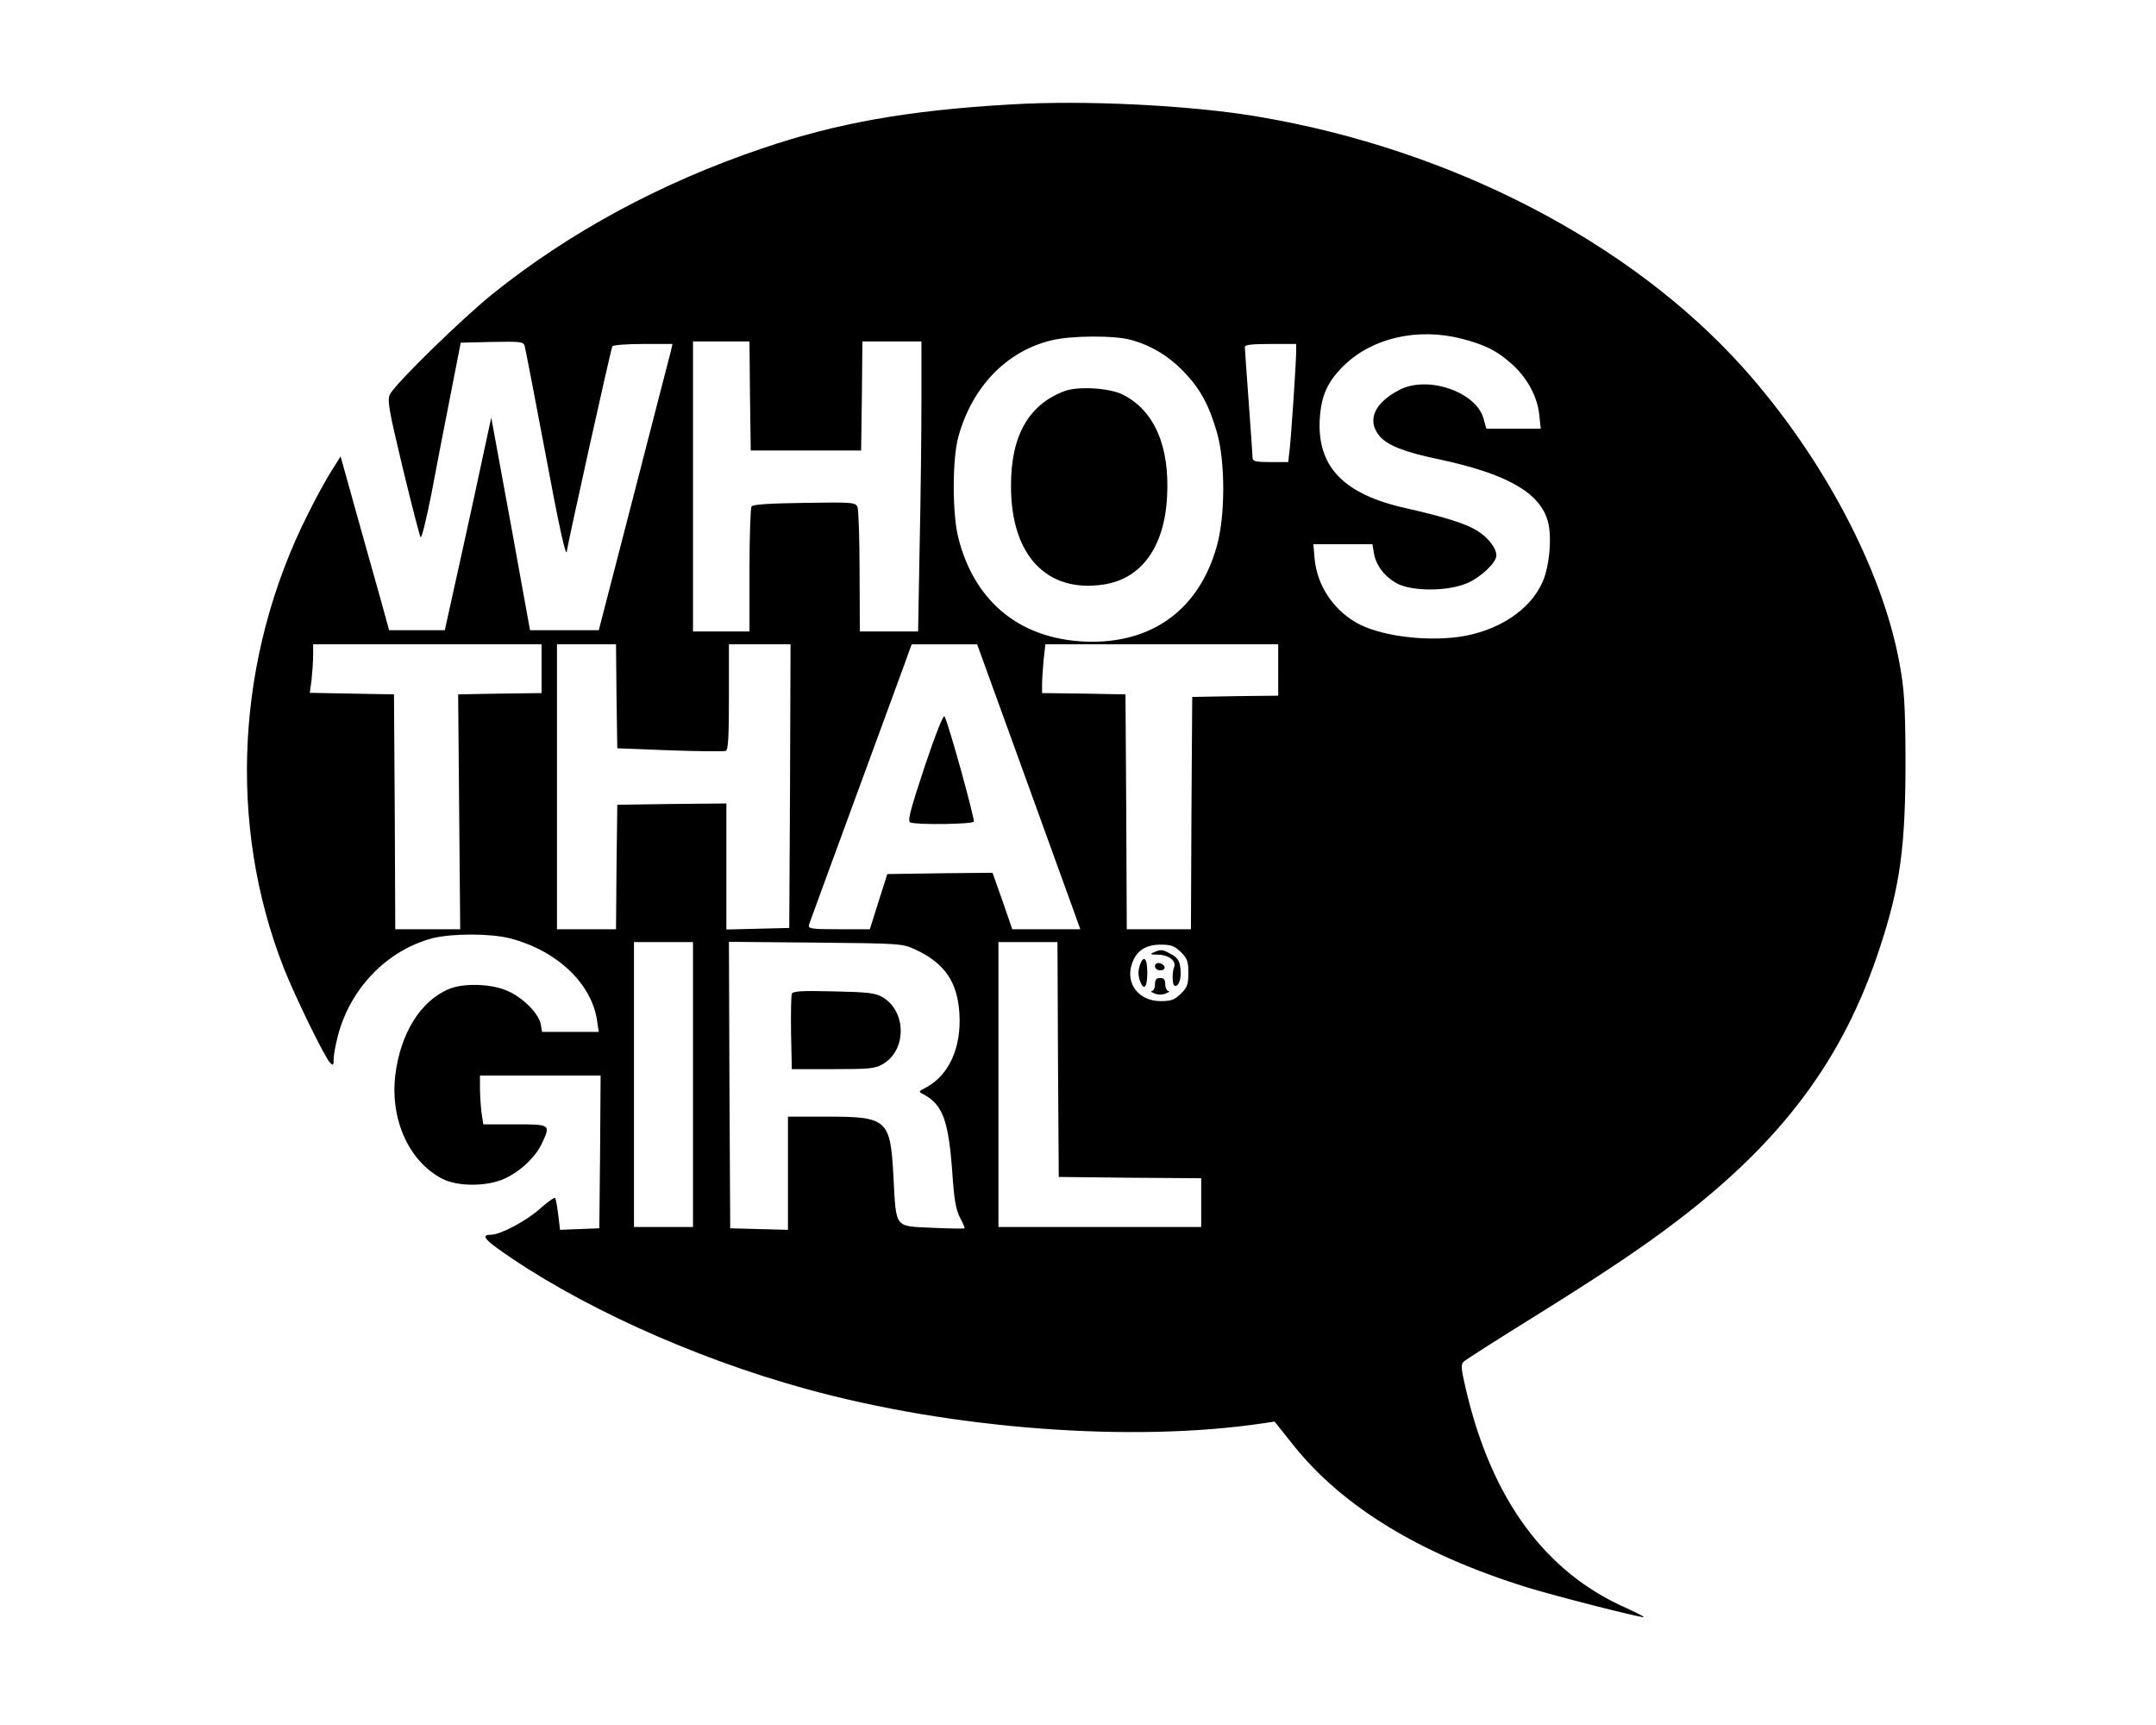 <?xml version="1.0" standalone="no"?>
<!DOCTYPE svg PUBLIC "-//W3C//DTD SVG 20010904//EN"
 "http://www.w3.org/TR/2001/REC-SVG-20010904/DTD/svg10.dtd">
<svg version="1.0" xmlns="http://www.w3.org/2000/svg"
 width="840pt" height="672pt" viewBox="0 0 840 672"
 preserveAspectRatio="xMidYMid meet">

<g transform="translate(0,672) scale(0.1,-0.1)"
fill="#000000" stroke="none">
<path d="M3935 6313 c-397 -23 -674 -72 -965 -171 -396 -134 -752 -327 -1052
-568 -122 -99 -375 -346 -398 -389 -12 -23 -7 -53 49 -288 35 -144 66 -266 70
-270 4 -4 22 70 41 165 18 95 51 268 74 383 l41 210 122 3 c109 2 122 1 127
-15 3 -10 37 -187 76 -393 61 -328 87 -443 89 -404 2 21 171 786 177 795 3 5
57 9 120 9 l114 0 -6 -27 c-4 -16 -69 -266 -144 -558 l-137 -530 -134 0 -134
0 -75 414 -76 414 -28 -129 c-15 -71 -55 -257 -90 -414 l-63 -285 -108 0 -109
0 -33 120 c-19 66 -61 218 -95 338 l-61 219 -34 -54 c-19 -29 -61 -105 -92
-168 -281 -556 -316 -1210 -95 -1772 43 -109 159 -347 180 -368 12 -12 14 -11
14 14 0 15 7 55 16 89 48 187 192 335 369 382 76 19 224 19 300 0 185 -47 323
-178 342 -326 l6 -39 -110 0 -111 0 -5 30 c-9 43 -70 104 -130 130 -63 28
-172 31 -228 7 -111 -46 -190 -175 -209 -337 -20 -173 54 -335 183 -402 60
-31 173 -31 242 0 62 28 121 84 146 137 35 75 35 75 -105 75 l-123 0 -7 46
c-3 26 -6 69 -6 95 l0 49 235 0 235 0 -2 -297 -3 -298 -76 -3 -77 -3 -7 58
c-4 32 -9 61 -12 66 -2 4 -28 -14 -56 -39 -55 -50 -157 -104 -194 -104 -35 0
-28 -15 25 -53 302 -217 757 -425 1200 -547 571 -158 1277 -211 1787 -134 l41
6 74 -93 c192 -240 495 -424 910 -553 111 -34 432 -116 454 -116 6 0 -23 15
-64 34 -319 139 -529 425 -629 855 -18 77 -20 96 -9 106 7 7 123 81 258 165
280 174 437 279 573 383 411 313 649 632 790 1062 81 245 102 399 101 750 -1
201 -5 260 -23 359 -66 366 -300 808 -610 1154 -439 489 -1136 850 -1886 977
-262 45 -682 66 -970 48z m1758 -912 c93 -24 139 -47 197 -99 59 -52 100 -127
107 -197 l6 -55 -106 0 -106 0 -11 39 c-28 104 -216 169 -326 113 -100 -51
-130 -120 -79 -181 31 -36 96 -62 230 -90 267 -57 395 -130 426 -243 16 -59 6
-175 -21 -235 -48 -110 -174 -192 -325 -214 -139 -19 -314 5 -402 56 -92 54
-151 146 -161 247 l-5 58 115 0 115 0 6 -35 c8 -48 41 -91 90 -118 61 -32 200
-31 275 2 54 24 112 80 112 107 0 29 -32 70 -74 96 -44 28 -127 54 -277 88
-244 54 -348 161 -337 349 6 91 30 144 94 207 111 108 287 148 457 105z
m-1287 -5 c78 -21 148 -63 208 -126 63 -66 97 -129 128 -237 32 -113 32 -323
-1 -440 -67 -240 -241 -373 -486 -373 -269 1 -458 148 -522 408 -23 94 -23
305 1 391 53 193 187 333 362 375 76 19 245 20 310 2z m-1484 -218 l3 -213
215 0 215 0 3 213 2 212 115 0 115 0 0 -233 c0 -129 -3 -383 -7 -565 l-6 -332
-114 0 -113 0 -1 233 c0 127 -4 241 -8 251 -7 19 -17 20 -207 17 -137 -2 -201
-6 -206 -14 -4 -7 -8 -119 -8 -249 l0 -238 -110 0 -110 0 0 565 0 565 110 0
110 0 2 -212z m2128 174 c0 -45 -20 -342 -26 -389 l-5 -43 -70 0 c-59 0 -69 3
-69 18 0 9 -7 107 -15 217 -8 110 -15 206 -15 213 0 9 27 12 100 12 l100 0 0
-28z m-2940 -1237 l0 -95 -162 -2 -163 -3 4 -457 4 -458 -127 0 -126 0 -2 458
-3 457 -164 3 -164 3 7 52 c3 28 6 71 6 95 l0 42 445 0 445 0 0 -95z m292
-107 l3 -203 205 -8 c113 -4 211 -5 218 -2 9 3 12 55 12 210 l0 205 120 0 120
0 -2 -552 -3 -553 -122 -3 -123 -3 0 246 0 245 -212 -2 -213 -3 -3 -242 -2
-243 -115 0 -115 0 0 555 0 555 115 0 115 0 2 -202z m1578 -275 c95 -263 186
-513 201 -555 l28 -78 -132 0 -133 0 -38 110 -39 110 -205 -2 -205 -3 -34
-107 -34 -108 -120 0 c-111 0 -121 2 -117 18 3 9 90 247 193 527 103 281 192
522 197 538 l10 27 128 0 127 0 173 -477z m1000 377 l0 -100 -167 -2 -168 -3
-3 -452 -2 -453 -125 0 -125 0 -2 458 -3 457 -162 3 -163 2 0 34 c0 18 3 61 6
95 l7 61 453 0 454 0 0 -100z m-2280 -1615 l0 -555 -115 0 -115 0 0 555 0 555
115 0 115 0 0 -555z m864 527 c116 -53 167 -127 174 -252 8 -133 -42 -240
-131 -287 -28 -14 -29 -16 -11 -25 77 -41 99 -101 114 -302 7 -107 14 -148 30
-179 12 -22 20 -41 18 -42 -2 -2 -59 -1 -126 2 -149 7 -140 -5 -151 198 -12
225 -23 235 -261 235 l-150 0 0 -220 0 -221 -112 3 -113 3 -3 558 -2 558 337
-3 c327 -3 340 -4 387 -26z m558 -429 l3 -458 278 -3 277 -2 0 -95 0 -95 -395
0 -395 0 0 555 0 555 115 0 115 0 2 -457z m479 418 c25 -25 29 -37 29 -81 0
-44 -4 -56 -29 -81 -25 -24 -38 -29 -79 -29 -85 0 -138 68 -112 145 17 51 53
75 112 75 41 0 54 -5 79 -29z"/>
<path d="M4149 5197 c-142 -53 -211 -175 -210 -372 0 -268 139 -416 361 -382
147 22 237 146 247 342 11 195 -49 335 -171 397 -52 27 -174 34 -227 15z"/>
<path d="M3602 3732 c-57 -172 -67 -212 -55 -216 24 -10 241 -7 247 3 5 8 -98
382 -114 410 -4 9 -34 -66 -78 -197z"/>
<path d="M3085 2848 c-3 -8 -4 -77 -3 -153 l3 -140 160 0 c143 0 164 2 195 20
93 54 92 205 -1 260 -29 17 -56 20 -191 23 -128 3 -159 1 -163 -10z"/>
<path d="M4495 3010 c-16 -7 -13 -9 17 -9 42 -1 73 -25 62 -50 -7 -17 -7 -61
0 -69 12 -11 26 13 26 43 0 47 -8 64 -41 80 -31 17 -36 17 -64 5z"/>
<path d="M4441 2960 c-7 -21 -7 -39 0 -60 15 -42 29 -28 29 30 0 58 -14 72
-29 30z"/>
<path d="M4500 2956 c0 -10 9 -16 21 -16 24 0 21 23 -4 28 -10 2 -17 -3 -17
-12z"/>
<path d="M4500 2885 c0 -14 -6 -25 -12 -26 -7 0 -3 -4 10 -9 13 -6 31 -6 45 0
12 5 16 9 10 9 -7 1 -13 12 -13 26 0 18 -5 25 -20 25 -15 0 -20 -7 -20 -25z"/>
</g>
</svg>

